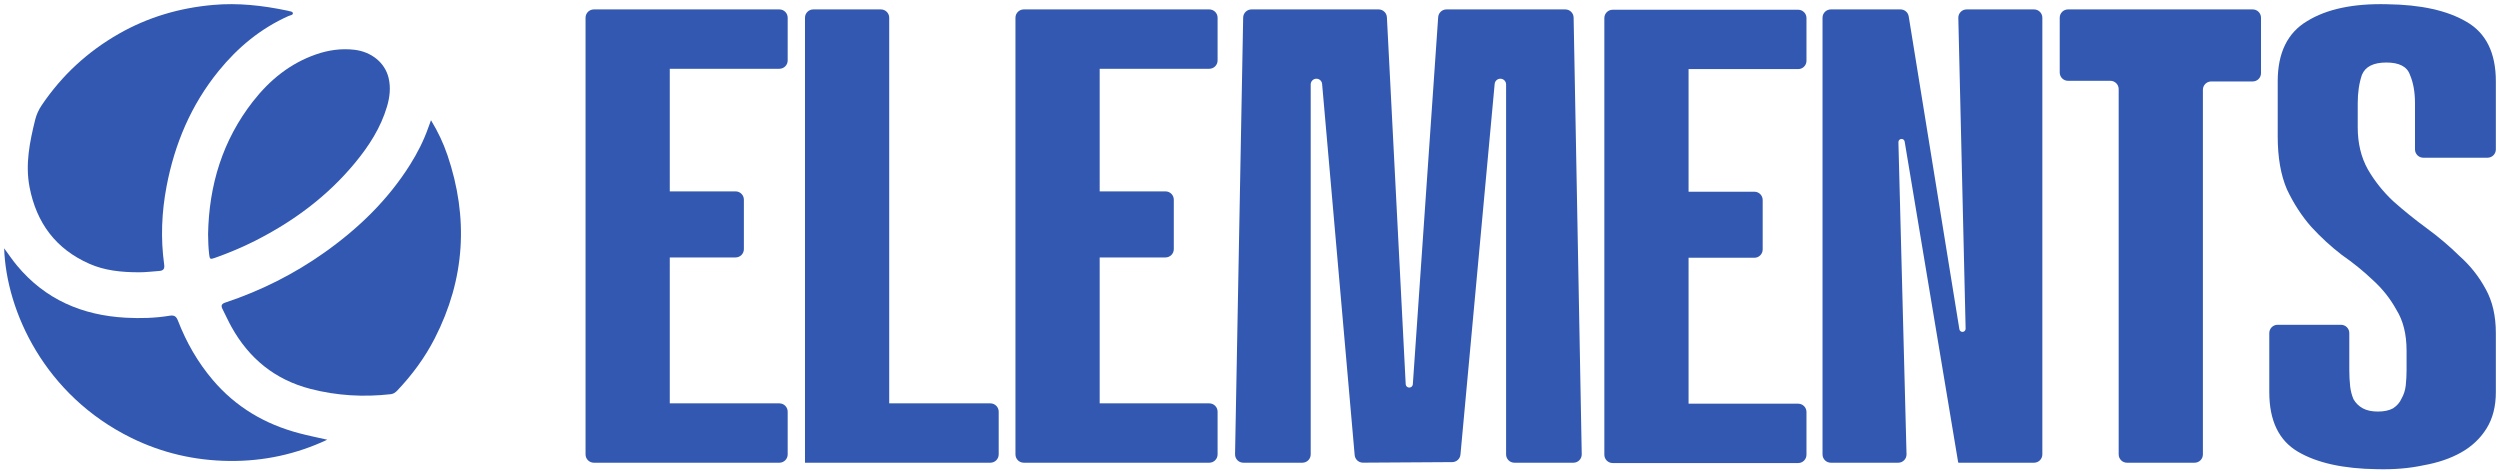 <?xml version="1.0" encoding="UTF-8"?> <svg xmlns="http://www.w3.org/2000/svg" viewBox="1699 2443 602 114" width="602" height="114"><path fill="#3258b1" stroke="none" fill-opacity="1" stroke-width="1" stroke-opacity="1" color="rgb(51, 51, 51)" font-size-adjust="none" id="tSvg44d947487b" title="Path 13" d="M 1840 2447.268 C 1840 2446.164 1840.895 2445.268 1842 2445.268 C 1847.427 2445.268 1852.854 2445.268 1858.281 2445.268 C 1859.385 2445.268 1860.281 2446.164 1860.281 2447.268 C 1860.281 2482.319 1860.281 2517.37 1860.281 2552.421 C 1860.281 2553.526 1859.385 2554.421 1858.281 2554.421 C 1852.854 2554.421 1847.427 2554.421 1842 2554.421 C 1840.895 2554.421 1840 2553.526 1840 2552.421C 1840 2517.37 1840 2482.319 1840 2447.268Z M 1888.673 2457.56 C 1888.673 2458.664 1887.778 2459.56 1886.673 2459.56 C 1872.927 2459.56 1859.182 2459.56 1845.436 2459.56 C 1844.419 2459.56 1843.564 2458.796 1843.449 2457.785 C 1843.06 2454.355 1842.67 2450.924 1842.281 2447.494 C 1842.146 2446.308 1843.074 2445.268 1844.268 2445.268 C 1858.403 2445.268 1872.538 2445.268 1886.673 2445.268 C 1887.778 2445.268 1888.673 2446.164 1888.673 2447.268C 1888.673 2450.699 1888.673 2454.129 1888.673 2457.56Z M 1878.127 2502.99 C 1878.127 2504.095 1877.232 2504.99 1876.127 2504.99 C 1866.577 2504.99 1857.026 2504.99 1847.476 2504.99 C 1846.371 2504.99 1845.476 2504.095 1845.476 2502.99 C 1845.476 2499.022 1845.476 2495.053 1845.476 2491.085 C 1845.476 2489.981 1846.371 2489.085 1847.476 2489.085 C 1857.026 2489.085 1866.577 2489.085 1876.127 2489.085 C 1877.232 2489.085 1878.127 2489.981 1878.127 2491.085C 1878.127 2495.053 1878.127 2499.022 1878.127 2502.99Z M 1844.268 2554.421 C 1843.074 2554.421 1842.146 2553.382 1842.281 2552.196 C 1842.67 2548.765 1843.06 2545.335 1843.449 2541.904 C 1843.564 2540.893 1844.419 2540.13 1845.436 2540.13 C 1859.182 2540.13 1872.927 2540.13 1886.673 2540.13 C 1887.778 2540.13 1888.673 2541.025 1888.673 2542.13 C 1888.673 2545.56 1888.673 2548.991 1888.673 2552.421 C 1888.673 2553.526 1887.778 2554.421 1886.673 2554.421C 1872.538 2554.421 1858.403 2554.421 1844.268 2554.421Z"></path><path fill="#3258b1" stroke="none" fill-opacity="1" stroke-width="1" stroke-opacity="1" color="rgb(51, 51, 51)" font-size-adjust="none" id="tSvg5388ff99b6" title="Path 14" d="M 1911.121 2445.268 C 1912.226 2445.268 1913.121 2446.164 1913.121 2447.268 C 1913.121 2482.319 1913.121 2517.37 1913.121 2552.421 C 1913.121 2553.526 1912.226 2554.421 1911.121 2554.421 C 1905.028 2554.421 1898.934 2554.421 1892.841 2554.421 C 1892.841 2518.703 1892.841 2482.986 1892.841 2447.268 C 1892.841 2446.164 1893.736 2445.268 1894.841 2445.268C 1900.268 2445.268 1905.694 2445.268 1911.121 2445.268Z M 1892.841 2554.421 C 1892.841 2550.324 1892.841 2546.227 1892.841 2542.13 C 1892.841 2541.025 1893.736 2540.13 1894.841 2540.13 C 1909.056 2540.13 1923.271 2540.13 1937.486 2540.13 C 1938.591 2540.13 1939.486 2541.025 1939.486 2542.13 C 1939.486 2545.56 1939.486 2548.991 1939.486 2552.421 C 1939.486 2553.526 1938.591 2554.421 1937.486 2554.421C 1922.604 2554.421 1907.723 2554.421 1892.841 2554.421Z"></path><path fill="#3258b1" stroke="none" fill-opacity="1" stroke-width="1" stroke-opacity="1" color="rgb(51, 51, 51)" font-size-adjust="none" id="tSvgb4f5d6080b" title="Path 15" d="M 1943.523 2447.268 C 1943.523 2446.164 1944.418 2445.268 1945.523 2445.268 C 1950.95 2445.268 1956.376 2445.268 1961.803 2445.268 C 1962.908 2445.268 1963.803 2446.164 1963.803 2447.268 C 1963.803 2482.319 1963.803 2517.37 1963.803 2552.421 C 1963.803 2553.526 1962.908 2554.421 1961.803 2554.421 C 1956.376 2554.421 1950.95 2554.421 1945.523 2554.421 C 1944.418 2554.421 1943.523 2553.526 1943.523 2552.421C 1943.523 2517.37 1943.523 2482.319 1943.523 2447.268Z M 1992.196 2457.56 C 1992.196 2458.664 1991.301 2459.56 1990.196 2459.56 C 1976.45 2459.56 1962.705 2459.56 1948.959 2459.56 C 1947.942 2459.56 1947.087 2458.796 1946.972 2457.785 C 1946.583 2454.355 1946.193 2450.924 1945.804 2447.494 C 1945.669 2446.308 1946.597 2445.268 1947.791 2445.268 C 1961.926 2445.268 1976.061 2445.268 1990.196 2445.268 C 1991.301 2445.268 1992.196 2446.164 1992.196 2447.268C 1992.196 2450.699 1992.196 2454.129 1992.196 2457.56Z M 1981.65 2502.99 C 1981.65 2504.095 1980.755 2504.99 1979.65 2504.99 C 1970.1 2504.99 1960.549 2504.99 1950.999 2504.99 C 1949.894 2504.99 1948.999 2504.095 1948.999 2502.99 C 1948.999 2499.022 1948.999 2495.053 1948.999 2491.085 C 1948.999 2489.981 1949.894 2489.085 1950.999 2489.085 C 1960.549 2489.085 1970.1 2489.085 1979.65 2489.085 C 1980.755 2489.085 1981.65 2489.981 1981.65 2491.085C 1981.65 2495.053 1981.65 2499.022 1981.65 2502.99Z M 1947.791 2554.421 C 1946.597 2554.421 1945.669 2553.382 1945.804 2552.196 C 1946.193 2548.765 1946.583 2545.335 1946.972 2541.904 C 1947.087 2540.893 1947.942 2540.13 1948.959 2540.13 C 1962.705 2540.13 1976.45 2540.13 1990.196 2540.13 C 1991.301 2540.13 1992.196 2541.025 1992.196 2542.13 C 1992.196 2545.56 1992.196 2548.991 1992.196 2552.421 C 1992.196 2553.526 1991.301 2554.421 1990.196 2554.421C 1976.061 2554.421 1961.926 2554.421 1947.791 2554.421Z"></path><path fill="#3258b1" stroke="none" fill-opacity="1" stroke-width="1" stroke-opacity="1" color="rgb(51, 51, 51)" font-size-adjust="none" id="tSvgcdcab6addf" title="Path 16" d="M 2063.667 2554.421 C 2062.563 2554.421 2061.667 2553.526 2061.667 2552.421 C 2061.667 2522.725 2061.667 2493.028 2061.667 2463.332 C 2061.667 2462.57 2061.05 2461.953 2060.288 2461.953 C 2060.288 2461.953 2060.288 2461.953 2060.288 2461.953 C 2059.576 2461.953 2058.981 2462.496 2058.915 2463.205 C 2056.17 2492.957 2053.424 2522.708 2050.679 2552.46 C 2050.585 2553.485 2049.729 2554.27 2048.7 2554.276 C 2041.536 2554.321 2034.373 2554.365 2027.209 2554.41 C 2026.167 2554.416 2025.295 2553.622 2025.204 2552.585 C 2022.59 2522.793 2019.977 2493.001 2017.363 2463.209 C 2017.301 2462.498 2016.706 2461.953 2015.992 2461.953 C 2015.992 2461.953 2015.992 2461.953 2015.992 2461.953 C 2015.232 2461.953 2014.616 2462.569 2014.616 2463.329 C 2014.616 2493.026 2014.616 2522.724 2014.616 2552.421 C 2014.616 2553.526 2013.721 2554.421 2012.616 2554.421 C 2007.878 2554.421 2003.139 2554.421 1998.401 2554.421 C 1997.282 2554.421 1996.381 2553.503 1996.402 2552.384 C 1997.053 2517.333 1997.704 2482.282 1998.355 2447.231 C 1998.376 2446.141 1999.265 2445.268 2000.355 2445.268 C 2010.56 2445.268 2020.764 2445.268 2030.969 2445.268 C 2032.033 2445.268 2032.911 2446.103 2032.966 2447.166 C 2034.474 2476.616 2035.983 2506.066 2037.491 2535.516 C 2037.515 2535.974 2037.893 2536.333 2038.352 2536.333 C 2038.352 2536.333 2038.352 2536.333 2038.352 2536.333 C 2038.804 2536.333 2039.18 2535.983 2039.211 2535.531 C 2041.245 2506.064 2043.28 2476.597 2045.314 2447.13 C 2045.387 2446.082 2046.258 2445.268 2047.309 2445.268 C 2056.849 2445.268 2066.388 2445.268 2075.928 2445.268 C 2077.018 2445.268 2077.908 2446.141 2077.928 2447.231 C 2078.579 2482.282 2079.231 2517.333 2079.882 2552.384 C 2079.903 2553.503 2079.001 2554.421 2077.882 2554.421C 2073.144 2554.421 2068.405 2554.421 2063.667 2554.421Z"></path><path fill="#3258b1" stroke="none" fill-opacity="1" stroke-width="1" stroke-opacity="1" color="rgb(51, 51, 51)" font-size-adjust="none" id="tSvg2ac2a42a85" title="Path 17" d="M 2085.327 2447.347 C 2085.327 2446.242 2086.222 2445.347 2087.327 2445.347 C 2092.754 2445.347 2098.18 2445.347 2103.607 2445.347 C 2104.712 2445.347 2105.607 2446.242 2105.607 2447.347 C 2105.607 2482.398 2105.607 2517.449 2105.607 2552.5 C 2105.607 2553.605 2104.712 2554.5 2103.607 2554.5 C 2098.18 2554.5 2092.754 2554.5 2087.327 2554.5 C 2086.222 2554.5 2085.327 2553.605 2085.327 2552.5C 2085.327 2517.449 2085.327 2482.398 2085.327 2447.347Z M 2134 2457.639 C 2134 2458.743 2133.105 2459.639 2132 2459.639 C 2118.254 2459.639 2104.509 2459.639 2090.763 2459.639 C 2089.746 2459.639 2088.89 2458.875 2088.776 2457.864 C 2088.386 2454.434 2087.997 2451.003 2087.607 2447.573 C 2087.473 2446.386 2088.401 2445.347 2089.595 2445.347 C 2103.73 2445.347 2117.865 2445.347 2132 2445.347 C 2133.105 2445.347 2134 2446.242 2134 2447.347C 2134 2450.778 2134 2454.208 2134 2457.639Z M 2123.454 2503.069 C 2123.454 2504.174 2122.559 2505.069 2121.454 2505.069 C 2111.903 2505.069 2102.353 2505.069 2092.802 2505.069 C 2091.698 2505.069 2090.802 2504.174 2090.802 2503.069 C 2090.802 2499.101 2090.802 2495.132 2090.802 2491.164 C 2090.802 2490.06 2091.698 2489.164 2092.802 2489.164 C 2102.353 2489.164 2111.903 2489.164 2121.454 2489.164 C 2122.559 2489.164 2123.454 2490.06 2123.454 2491.164C 2123.454 2495.132 2123.454 2499.101 2123.454 2503.069Z M 2089.595 2554.5 C 2088.401 2554.5 2087.473 2553.461 2087.607 2552.274 C 2087.997 2548.844 2088.386 2545.413 2088.776 2541.983 C 2088.89 2540.972 2089.746 2540.208 2090.763 2540.208 C 2104.509 2540.208 2118.254 2540.208 2132 2540.208 C 2133.105 2540.208 2134 2541.104 2134 2542.208 C 2134 2545.639 2134 2549.069 2134 2552.5 C 2134 2553.605 2133.105 2554.5 2132 2554.5C 2117.865 2554.5 2103.73 2554.5 2089.595 2554.5Z"></path><path fill="#3258b1" stroke="none" fill-opacity="1" stroke-width="1" stroke-opacity="1" color="rgb(51, 51, 51)" font-size-adjust="none" id="tSvg15d35a7038e" title="Path 18" d="M 2139.864 2554.421 C 2138.759 2554.421 2137.864 2553.526 2137.864 2552.421 C 2137.864 2517.37 2137.864 2482.319 2137.864 2447.268 C 2137.864 2446.164 2138.759 2445.268 2139.864 2445.268 C 2145.458 2445.268 2151.051 2445.268 2156.645 2445.268 C 2157.626 2445.268 2158.463 2445.98 2158.619 2446.949 C 2162.685 2472.062 2166.752 2497.174 2170.818 2522.287 C 2170.878 2522.653 2171.194 2522.923 2171.566 2522.923 C 2171.566 2522.923 2171.566 2522.923 2171.566 2522.923 C 2171.991 2522.923 2172.333 2522.573 2172.323 2522.148 C 2171.737 2497.204 2171.15 2472.259 2170.564 2447.315 C 2170.537 2446.193 2171.44 2445.268 2172.563 2445.268 C 2177.974 2445.268 2183.385 2445.268 2188.796 2445.268 C 2189.901 2445.268 2190.796 2446.164 2190.796 2447.268 C 2190.796 2482.319 2190.796 2517.37 2190.796 2552.421 C 2190.796 2553.526 2189.901 2554.421 2188.796 2554.421 C 2182.751 2554.421 2176.705 2554.421 2170.66 2554.421 C 2170.58 2554.421 2170.516 2554.357 2170.516 2554.277 C 2170.516 2554.277 2170.516 2554.277 2170.516 2554.277 C 2170.516 2554.269 2170.515 2554.261 2170.514 2554.253 C 2166.223 2528.531 2161.933 2502.81 2157.642 2477.088 C 2157.581 2476.723 2157.265 2476.455 2156.894 2476.455 C 2156.894 2476.455 2156.894 2476.455 2156.894 2476.455 C 2156.468 2476.455 2156.126 2476.806 2156.137 2477.232 C 2156.788 2502.278 2157.44 2527.323 2158.091 2552.369 C 2158.12 2553.494 2157.217 2554.421 2156.092 2554.421C 2150.683 2554.421 2145.273 2554.421 2139.864 2554.421Z"></path><path fill="#3258b1" stroke="none" fill-opacity="1" stroke-width="1" stroke-opacity="1" color="rgb(51, 51, 51)" font-size-adjust="none" id="tSvgc9f252e42" title="Path 19" d="M 2243.451 2460.614 C 2243.451 2461.719 2242.556 2462.614 2241.451 2462.614 C 2238.12 2462.614 2234.789 2462.614 2231.458 2462.614 C 2230.353 2462.614 2229.458 2463.509 2229.458 2464.614 C 2229.458 2493.883 2229.458 2523.152 2229.458 2552.421 C 2229.458 2553.526 2228.562 2554.421 2227.458 2554.421 C 2222.031 2554.421 2216.604 2554.421 2211.177 2554.421 C 2210.073 2554.421 2209.177 2553.526 2209.177 2552.421 C 2209.177 2523.1 2209.177 2493.779 2209.177 2464.458 C 2209.177 2463.354 2208.282 2462.458 2207.177 2462.458 C 2203.778 2462.458 2200.38 2462.458 2196.981 2462.458 C 2195.876 2462.458 2194.981 2461.563 2194.981 2460.458 C 2194.981 2456.061 2194.981 2451.665 2194.981 2447.268 C 2194.981 2446.164 2195.876 2445.268 2196.981 2445.268 C 2211.804 2445.268 2226.628 2445.268 2241.451 2445.268 C 2242.556 2445.268 2243.451 2446.164 2243.451 2447.268C 2243.451 2451.717 2243.451 2456.165 2243.451 2460.614Z"></path><path fill="#3258b1" stroke="none" fill-opacity="1" stroke-width="1" stroke-opacity="1" color="rgb(51, 51, 51)" font-size-adjust="none" id="tSvg902da39b04" title="Path 20" d="M 2266.74 2473.648 C 2266.74 2477.494 2267.551 2480.873 2269.174 2483.784 C 2270.796 2486.59 2272.824 2489.137 2275.258 2491.424 C 2277.827 2493.711 2280.531 2495.894 2283.37 2497.974 C 2286.209 2500.053 2288.846 2502.288 2291.279 2504.679 C 2293.848 2506.966 2295.944 2509.616 2297.566 2512.631 C 2299.189 2515.542 2300 2519.076 2300 2523.235 C 2300 2527.965 2300 2532.695 2300 2537.425 C 2300 2540.855 2299.256 2543.766 2297.769 2546.157 C 2296.282 2548.548 2294.254 2550.471 2291.685 2551.926 C 2289.116 2553.382 2286.074 2554.421 2282.559 2555.045 C 2279.179 2555.773 2275.461 2556.084 2271.404 2555.981 C 2263.292 2555.877 2256.938 2554.473 2252.341 2551.77 C 2247.744 2549.067 2245.445 2544.286 2245.445 2537.425 C 2245.445 2532.686 2245.445 2527.947 2245.445 2523.208 C 2245.445 2522.103 2246.341 2521.208 2247.445 2521.208 C 2252.534 2521.208 2257.623 2521.208 2262.712 2521.208 C 2263.816 2521.208 2264.712 2522.103 2264.712 2523.208 C 2264.712 2526.18 2264.712 2529.151 2264.712 2532.123 C 2264.712 2533.474 2264.779 2534.774 2264.915 2536.021 C 2265.05 2537.165 2265.32 2538.204 2265.726 2539.14 C 2266.267 2540.075 2267.01 2540.803 2267.957 2541.323 C 2268.903 2541.843 2270.12 2542.102 2271.607 2542.102 C 2273.094 2542.102 2274.311 2541.843 2275.258 2541.323 C 2276.204 2540.699 2276.88 2539.919 2277.286 2538.984 C 2277.827 2538.048 2278.165 2537.009 2278.3 2535.865 C 2278.435 2534.618 2278.503 2533.37 2278.503 2532.123 C 2278.503 2530.564 2278.503 2529.004 2278.503 2527.445 C 2278.503 2523.495 2277.691 2520.22 2276.069 2517.621 C 2274.582 2514.918 2272.689 2512.527 2270.39 2510.448 C 2268.092 2508.265 2265.591 2506.238 2262.887 2504.367 C 2260.318 2502.392 2257.884 2500.157 2255.586 2497.662 C 2253.287 2495.063 2251.327 2492.048 2249.704 2488.618 C 2248.217 2485.187 2247.473 2480.925 2247.473 2475.831 C 2247.473 2471.413 2247.473 2466.995 2247.473 2462.577 C 2247.473 2455.716 2249.839 2450.882 2254.572 2448.075 C 2259.304 2445.164 2265.726 2443.813 2273.838 2444.021 C 2281.95 2444.125 2288.305 2445.528 2292.902 2448.231 C 2297.634 2450.934 2300 2455.716 2300 2462.577 C 2300 2468.044 2300 2473.51 2300 2478.977 C 2300 2480.081 2299.105 2480.977 2298 2480.977 C 2292.844 2480.977 2287.687 2480.977 2282.531 2480.977 C 2281.426 2480.977 2280.531 2480.081 2280.531 2478.977 C 2280.531 2475.278 2280.531 2471.578 2280.531 2467.879 C 2280.531 2465.176 2280.125 2462.889 2279.314 2461.017 C 2278.638 2459.042 2276.745 2458.055 2273.635 2458.055 C 2270.526 2458.055 2268.565 2459.042 2267.754 2461.017 C 2267.078 2462.993 2266.74 2465.28 2266.74 2467.879C 2266.74 2469.802 2266.74 2471.725 2266.74 2473.648Z"></path><path fill="#3258b1" stroke="none" fill-opacity="1" stroke-width="1" stroke-opacity="1" color="rgb(51, 51, 51)" font-size-adjust="none" id="tSvg10ddabd22cd" title="Path 21" d="M 1720.544 2506.529 C 1724.178 2508.124 1728.074 2508.563 1732.493 2508.566 C 1733.813 2508.581 1735.587 2508.384 1737.365 2508.247 C 1738.426 2508.165 1738.667 2507.663 1738.531 2506.688 C 1737.659 2500.39 1737.926 2494.104 1739.107 2487.883 C 1741.055 2477.63 1745.022 2468.238 1751.656 2460.076 C 1756.26 2454.412 1761.761 2449.852 1768.483 2446.851 C 1768.871 2446.679 1769.57 2446.629 1769.526 2446.195 C 1769.476 2445.7 1768.762 2445.755 1768.327 2445.591 C 1768.233 2445.556 1768.128 2445.547 1768.025 2445.527 C 1762.19 2444.317 1756.349 2443.654 1750.349 2444.185 C 1742.245 2444.903 1734.674 2447.109 1727.613 2451.139 C 1720.094 2455.432 1713.909 2461.137 1709.07 2468.302 C 1708.33 2469.398 1707.789 2470.544 1707.472 2471.827 C 1706.153 2477.172 1705.054 2482.535 1706.12 2488.068 C 1707.774 2496.663 1712.44 2502.975 1720.547 2506.529C 1720.546 2506.529 1720.545 2506.529 1720.544 2506.529Z"></path><path fill="#3258b1" stroke="none" fill-opacity="1" stroke-width="1" stroke-opacity="1" color="rgb(51, 51, 51)" font-size-adjust="none" id="tSvg840c7008b6" title="Path 22" d="M 1806.724 2480.305 C 1805.754 2477.46 1804.482 2474.737 1802.784 2471.953 C 1802.507 2472.706 1802.313 2473.216 1802.134 2473.729 C 1801.027 2476.876 1799.519 2479.833 1797.748 2482.652 C 1792.397 2491.165 1785.31 2498.011 1777.148 2503.792 C 1769.794 2509 1761.819 2513.009 1753.263 2515.854 C 1752.317 2516.168 1752.167 2516.616 1752.588 2517.436 C 1753.305 2518.837 1753.945 2520.282 1754.709 2521.656 C 1758.952 2529.319 1765.207 2534.439 1773.781 2536.651 C 1780.142 2538.292 1786.571 2538.653 1793.085 2537.923 C 1793.755 2537.847 1794.219 2537.504 1794.657 2537.047 C 1798.241 2533.275 1801.3 2529.132 1803.677 2524.493 C 1811.005 2510.192 1811.883 2495.452 1806.73 2480.305C 1806.728 2480.305 1806.726 2480.305 1806.724 2480.305Z"></path><path fill="#3258b1" stroke="none" fill-opacity="1" stroke-width="1" stroke-opacity="1" color="rgb(51, 51, 51)" font-size-adjust="none" id="tSvge7937be682" title="Path 23" d="M 1750.217 2534.471 C 1746.611 2530.219 1743.882 2525.454 1741.875 2520.276 C 1741.487 2519.274 1741.067 2518.828 1739.859 2519.025 C 1736.363 2519.599 1732.82 2519.699 1729.282 2519.505 C 1718.819 2518.934 1709.896 2515.133 1703.091 2506.948 C 1702.042 2505.685 1701.122 2504.329 1700 2502.793 C 1700.517 2518.046 1709.825 2538.225 1730.645 2548.452 C 1738.049 2552.089 1745.918 2553.9 1754.189 2553.996 C 1762.46 2554.09 1770.317 2552.396 1777.803 2548.883 C 1775.491 2548.358 1773.214 2547.901 1770.963 2547.303 C 1762.739 2545.123 1755.74 2540.985 1750.214 2534.471C 1750.215 2534.471 1750.216 2534.471 1750.217 2534.471Z"></path><path fill="#3258b1" stroke="none" fill-opacity="1" stroke-width="1" stroke-opacity="1" color="rgb(51, 51, 51)" font-size-adjust="none" id="tSvg44855686b9" title="Path 24" d="M 1759.936 2467.394 C 1752.596 2476.786 1749.32 2487.573 1749.106 2499.376 C 1749.138 2500.994 1749.165 2502.6 1749.359 2504.203 C 1749.508 2505.428 1749.585 2505.507 1750.769 2505.088 C 1754.036 2503.927 1757.23 2502.6 1760.327 2501.035 C 1769.656 2496.329 1777.891 2490.23 1784.552 2482.14 C 1787.884 2478.096 1790.69 2473.729 1792.194 2468.645 C 1792.867 2466.377 1793.12 2464.047 1792.57 2461.75 C 1791.686 2458.049 1788.386 2455.464 1784.37 2454.989 C 1781.161 2454.611 1778.065 2455.06 1775.053 2456.112 C 1768.83 2458.28 1763.935 2462.283 1759.936 2467.397C 1759.936 2467.396 1759.936 2467.395 1759.936 2467.394Z"></path><defs> </defs></svg> 